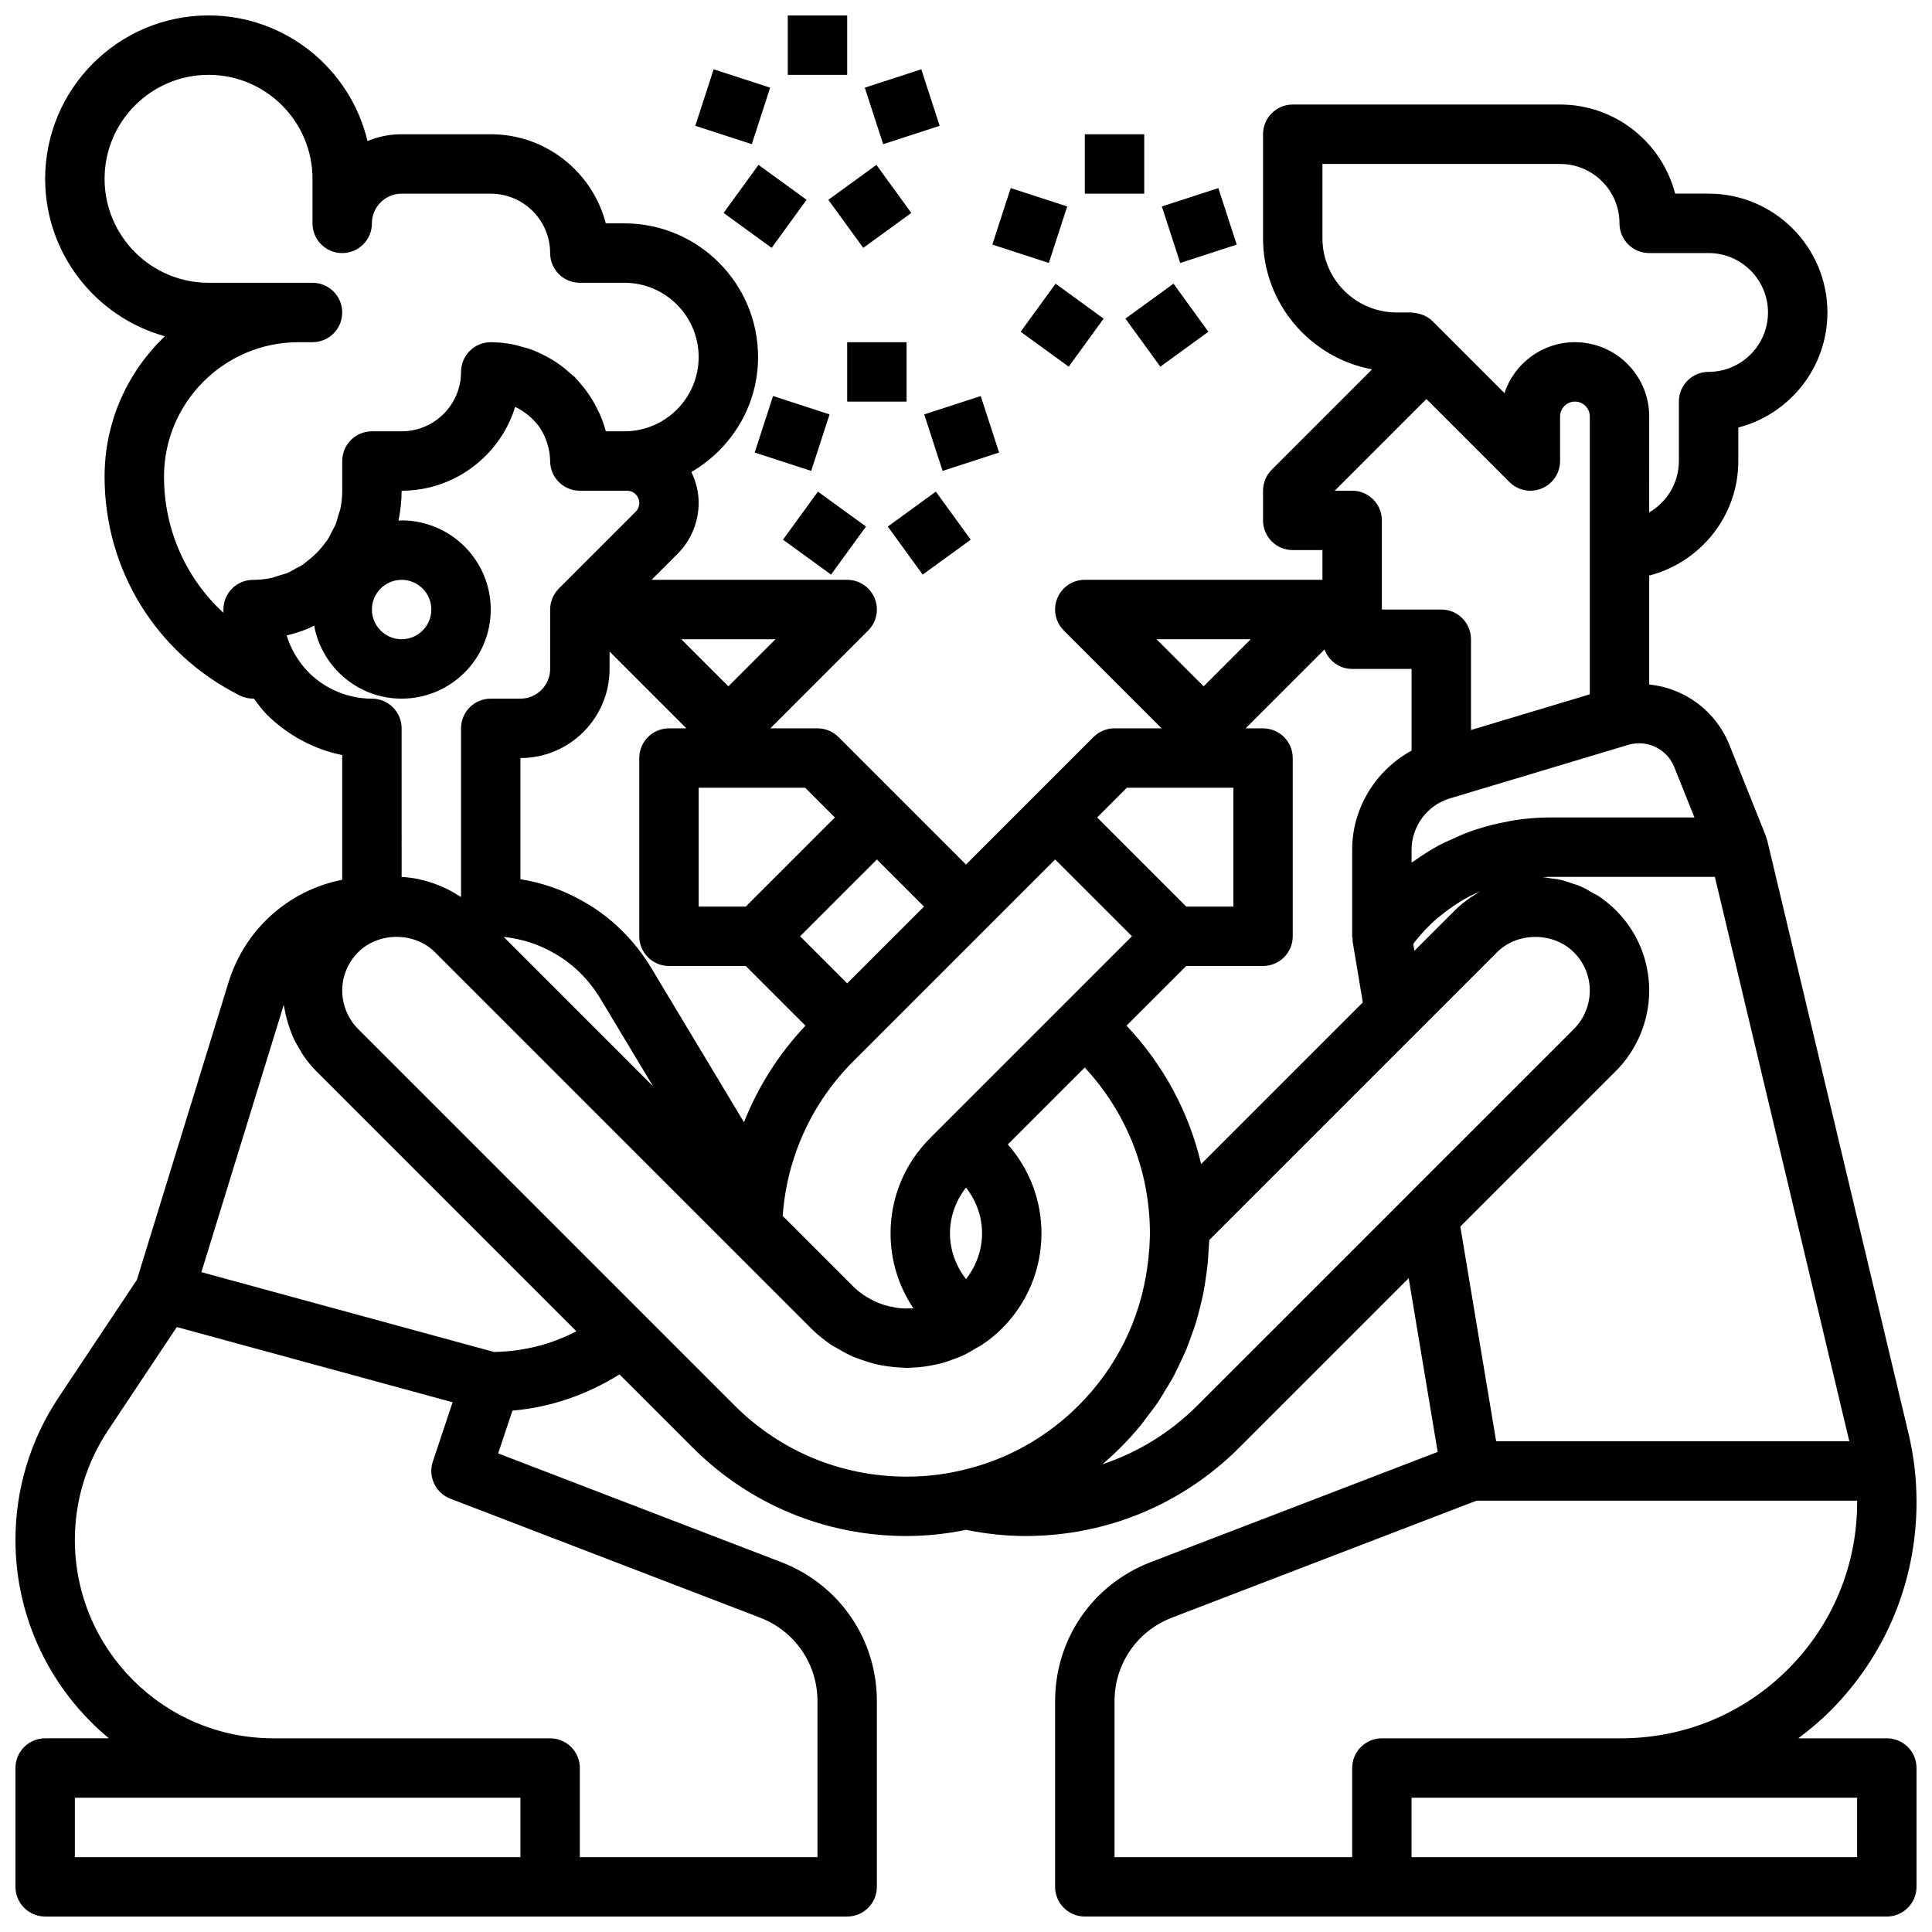<?xml version="1.0" encoding="UTF-8"?>
<!-- Uploaded to: ICON Repo, www.svgrepo.com, Generator: ICON Repo Mixer Tools -->
<svg width="800px" height="800px" version="1.1" viewBox="144 144 512 512" xmlns="http://www.w3.org/2000/svg">
 <defs>
  <clipPath id="b">
   <path d="m148.09 148.09h503.81v503.81h-503.81z"/>
  </clipPath>
  <clipPath id="a">
   <path d="m352 148.09h17v15.906h-17z"/>
  </clipPath>
 </defs>
 <g clip-path="url(#b)">
  <path d="m644.03 604.67h-23.461c2.926-2.207 5.766-4.551 8.402-7.188 14.785-14.785 22.93-34.465 22.93-55.398 0-3.051-0.172-6.113-0.527-9.188-0.352-2.969-0.875-5.941-1.578-8.926l-37.469-157.29c-0.031-0.125-0.113-0.223-0.148-0.348-0.07-0.25-0.102-0.508-0.199-0.75l-9.641-24.102c-3.684-9.215-11.996-15.133-21.285-16.086v-28.859c13.543-3.519 23.617-15.738 23.617-30.367v-8.871c13.562-3.5 23.617-15.848 23.617-30.492 0-17.367-14.125-31.488-31.488-31.488h-8.867c-3.508-13.566-15.852-23.613-30.496-23.613h-70.848c-4.348 0-7.871 3.519-7.871 7.871v27.551c0 17.297 12.473 31.684 28.891 34.762l-26.582 26.582c-1.477 1.48-2.309 3.481-2.309 5.57v7.871c0 4.352 3.523 7.871 7.871 7.871h7.871v7.871h-62.977c-3.184 0-6.055 1.914-7.273 4.859-1.219 2.945-0.547 6.328 1.707 8.578l25.926 25.926h-12.484c-2.086 0-4.09 0.832-5.566 2.305l-33.793 33.793-33.793-33.793c-1.48-1.477-3.481-2.305-5.57-2.305h-12.484l25.922-25.922c2.254-2.254 2.926-5.637 1.707-8.578-1.219-2.945-4.09-4.859-7.269-4.859h-51.844l6.941-6.941c3.523-3.516 5.539-8.422 5.539-13.449 0-2.941-0.73-5.691-1.926-8.18 10.516-6.148 17.672-17.434 17.672-30.473 0-19.531-15.891-35.422-35.426-35.422h-4.93c-3.508-13.57-15.848-23.617-30.492-23.617h-23.617c-3.203 0-6.254 0.637-9.039 1.801-4.527-19.066-21.699-33.289-42.129-33.289-23.875 0-43.297 19.426-43.297 43.297 0 19.871 13.453 36.652 31.727 41.727-9.84 9.363-15.98 22.586-15.98 37.215 0 24.715 13.734 46.934 35.84 57.988 1.109 0.555 2.316 0.828 3.519 0.828 0.062 0 0.125-0.023 0.188-0.027 1.102 1.469 2.176 2.957 3.496 4.293 5.582 5.508 12.477 9.176 19.934 10.688v33.047c-14.199 2.805-25.855 13.113-30.191 27.383l-24.227 78.645-20.699 31.09c-7.508 11.262-11.477 24.34-11.477 37.824 0 21.125 9.645 40.039 24.758 52.582h-16.887c-4.348 0-7.871 3.519-7.871 7.871v31.488c0 4.352 3.523 7.871 7.871 7.871h212.54c4.348 0 7.871-3.519 7.871-7.871v-49.199c0-16.383-9.879-30.82-25.203-36.793l-75.156-28.867 3.781-11.34c10.176-0.879 19.766-4.219 28.371-9.598l19.348 19.348c15.145 15.145 35.293 23.484 56.734 23.484 5.398 0 10.691-0.605 15.77-1.637 5.102 1.035 10.359 1.637 15.719 1.637 21.441 0 41.59-8.34 56.734-23.484l44.84-44.84 7.684 46.039-76.223 29.273c-15.285 5.957-25.164 20.395-25.164 36.777v49.199c0 4.352 3.523 7.871 7.871 7.871h212.54c4.348 0 7.871-3.519 7.871-7.871v-31.488c0.004-4.352-3.519-7.871-7.867-7.871zm-56.312-257.34 5.324 13.305h-38.711c-0.039 0-0.078 0.008-0.117 0.008-2.902 0.008-5.777 0.277-8.633 0.695-1.016 0.148-2.004 0.367-3.004 0.562-1.875 0.371-3.719 0.816-5.543 1.359-1.105 0.328-2.199 0.656-3.277 1.043-1.707 0.617-3.359 1.344-5 2.113-1.043 0.484-2.113 0.902-3.129 1.445-0.004 0-0.008 0.004-0.012 0.004-2.352 1.262-4.598 2.684-6.746 4.219-0.254 0.188-0.543 0.312-0.793 0.5v-3.383c0-6.227 4.168-11.832 10.137-13.613l47.23-14.176h0.004c0.977-0.289 1.961-0.43 2.93-0.43 4.031-0.004 7.769 2.41 9.34 6.348zm-54.016 34.527c-1.453 1.008-2.852 2.102-4.109 3.363l-10.762 10.762-0.305-1.824c0.203-0.266 0.395-0.535 0.602-0.793 1.691-2.125 3.543-4.113 5.617-5.898 0.281-0.242 0.582-0.457 0.867-0.691 2.293-1.875 4.75-3.59 7.469-5.047 0.57-0.309 1.164-0.566 1.746-0.848 0.477-0.227 0.953-0.449 1.438-0.66-0.441 0.246-0.844 0.547-1.273 0.812-0.434 0.273-0.867 0.531-1.289 0.824zm-39.242-174.73v-19.68h62.977c8.684 0 15.742 7.066 15.742 15.742 0 4.352 3.523 7.871 7.871 7.871h15.742c8.684 0 15.742 7.066 15.742 15.742 0 8.68-7.062 15.742-15.742 15.742-4.348 0-7.871 3.519-7.871 7.871v15.742c0 5.82-3.172 10.91-7.871 13.629l0.004-25.426c0-10.855-8.828-19.68-19.68-19.68-8.688 0-16.078 5.656-18.68 13.484l-19.051-19.051c-0.68-0.684-1.48-1.168-2.324-1.555-0.223-0.102-0.445-0.16-0.676-0.242-0.695-0.242-1.402-0.383-2.133-0.426-0.148-0.008-0.285-0.086-0.434-0.086h-3.938c-10.848 0-19.68-8.824-19.68-19.68zm27.555 42.621 21.984 21.984c2.254 2.254 5.625 2.93 8.578 1.707 2.941-1.215 4.859-4.09 4.859-7.269v-11.809c0-2.168 1.766-3.938 3.938-3.938s3.938 1.77 3.938 3.938v73.645l-31.488 9.453v-24.059c0-4.352-3.523-7.871-7.871-7.871h-15.742v-23.617c0-4.352-3.523-7.871-7.871-7.871h-4.613zm-46.555 63.652-12.484 12.484-12.488-12.484zm19.551 2.711c1.109 3 3.938 5.16 7.324 5.16h15.742v21.648c-9.473 5.168-15.742 15.219-15.742 26.277v22.922c0 0.254 0.098 0.484 0.121 0.734 0.02 0.188-0.043 0.375-0.012 0.562l2.715 16.23-42.844 42.844c-3.203-13.699-9.973-26.301-19.773-36.68l15.82-15.816h20.355c4.348 0 7.871-3.519 7.871-7.871v-47.23c0-4.352-3.523-7.871-7.871-7.871h-4.613zm-109.09 174.59c-1.289 0.109-2.578 0.074-3.859-0.066-0.398-0.043-0.789-0.141-1.184-0.211-0.902-0.152-1.793-0.355-2.664-0.629-0.449-0.141-0.891-0.305-1.332-0.48-0.84-0.332-1.652-0.734-2.445-1.184-0.375-0.211-0.754-0.402-1.117-0.641-1.121-0.734-2.199-1.559-3.18-2.539l-18.719-18.719c1.113-15.512 7.688-29.965 18.719-40.996l35.426-35.426 18.051-18.047 20.359 20.355-53.477 53.473c-6.769 6.777-10.492 15.738-10.492 25.25 0 7.156 2.109 14.004 6.035 19.844-0.039 0-0.078 0.016-0.121 0.016zm-108.44-98.41c4.684 0.477 9.203 1.914 13.285 4.273 4.941 2.746 9.191 6.894 12.277 11.977l14.035 23.348zm118.27 78.551c0-4.445 1.543-8.641 4.25-12.133 2.711 3.492 4.254 7.688 4.254 12.133 0 4.445-1.543 8.641-4.25 12.133-2.711-3.496-4.254-7.688-4.254-12.133zm46.871-118.08h28.23v31.488h-12.484l-23.617-23.617zm-74.105 51.844-12.484-12.484 20.355-20.355 12.484 12.484zm-3.262-43.973-23.617 23.617h-12.484v-31.488h28.23zm-43.973 39.363h20.355l15.82 15.82c-7.09 7.508-12.582 16.176-16.293 25.59l-24.652-41.016c-4.516-7.434-10.773-13.516-17.984-17.527-5.102-2.941-10.734-4.926-16.605-5.863v-32.109c13.023 0 23.617-10.594 23.617-23.617v-4.613l20.355 20.359h-4.613c-4.348 0-7.871 3.519-7.871 7.871v47.23c0 4.352 3.523 7.875 7.871 7.875zm28.23-86.594-12.484 12.484-12.484-12.484zm-146.31-7.012c-9.934-9.133-15.742-22.07-15.742-36.062-0.004-19.656 15.988-35.645 35.641-35.645h3.715c4.348 0 7.871-3.519 7.871-7.871 0-4.352-3.523-7.871-7.871-7.871l-27.551-0.004c-15.191 0-27.551-12.359-27.551-27.551s12.359-27.555 27.551-27.555c15.191 0 27.551 12.363 27.551 27.555v11.809c0 4.352 3.523 7.871 7.871 7.871s7.871-3.519 7.871-7.871c0-4.344 3.531-7.871 7.871-7.871h23.617c8.684 0 15.742 7.066 15.742 15.742 0 4.352 3.523 7.871 7.871 7.871h11.809c10.852 0 19.68 8.824 19.68 19.68 0.004 10.855-8.824 19.68-19.676 19.68h-4.926c-0.402-1.57-0.965-3.086-1.605-4.57-0.16-0.375-0.355-0.727-0.531-1.094-0.512-1.066-1.074-2.102-1.703-3.109-0.273-0.434-0.555-0.855-0.848-1.277-0.617-0.883-1.285-1.73-1.996-2.555-0.352-0.41-0.691-0.824-1.066-1.219-0.172-0.18-0.316-0.387-0.492-0.562-0.324-0.324-0.711-0.551-1.043-0.859-0.934-0.855-1.895-1.668-2.926-2.41-0.617-0.445-1.246-0.855-1.895-1.254-0.973-0.598-1.98-1.129-3.023-1.621-0.703-0.332-1.391-0.672-2.117-0.949-1.145-0.441-2.336-0.766-3.539-1.074-0.645-0.164-1.27-0.383-1.93-0.504-1.879-0.34-3.805-0.555-5.781-0.555-4.348 0-7.871 3.519-7.871 7.871 0 8.68-7.062 15.742-15.742 15.742h-7.871c-4.348 0-7.871 3.519-7.871 7.871v7.871c0 1.602-0.168 3.164-0.473 4.68-0.129 0.637-0.383 1.238-0.562 1.863-0.25 0.863-0.453 1.742-0.797 2.562-0.223 0.531-0.547 1.008-0.809 1.523-0.441 0.867-0.848 1.754-1.387 2.555-0.082 0.121-0.191 0.219-0.277 0.34-1.457 2.078-3.266 3.875-5.301 5.387-0.293 0.215-0.551 0.492-0.852 0.691-0.559 0.375-1.188 0.637-1.777 0.965-0.758 0.422-1.496 0.891-2.293 1.223-0.695 0.293-1.453 0.453-2.18 0.68-0.746 0.23-1.469 0.523-2.234 0.68-1.516 0.305-3.078 0.473-4.68 0.473-4.348 0-7.871 3.519-7.871 7.871zm47.23-8.73c4.34 0 7.871 3.527 7.871 7.871s-3.531 7.871-7.871 7.871c-4.34 0-7.871-3.527-7.871-7.871s3.531-7.871 7.871-7.871zm-24.543 24.621c-2.797-2.836-4.809-6.227-5.926-9.895 1.824-0.422 3.609-0.988 5.356-1.668 0.305-0.117 0.578-0.285 0.879-0.41 0.359-0.148 0.703-0.332 1.055-0.492 2.027 10.98 11.625 19.328 23.18 19.328 13.023 0 23.617-10.594 23.617-23.617s-10.594-23.617-23.617-23.617c-0.285 0-0.551 0.074-0.836 0.086 0.043-0.203 0.078-0.41 0.117-0.613 0.453-2.383 0.719-4.828 0.719-7.34 3.535 0 6.934-0.586 10.109-1.664 9.523-3.234 17.012-10.914 19.988-20.555 1.211 0.551 2.305 1.297 3.328 2.121 0.238 0.191 0.477 0.383 0.707 0.59 0.98 0.887 1.883 1.859 2.613 2.965 0.047 0.07 0.074 0.152 0.121 0.223 0.672 1.051 1.188 2.199 1.598 3.394 0.109 0.32 0.207 0.641 0.293 0.969 0.352 1.312 0.602 2.664 0.602 4.086 0 4.352 3.523 7.871 7.871 7.871h12.516c1.781 0 3.231 1.445 3.231 3.227 0 0.875-0.336 1.723-0.922 2.305l-20.387 20.387c-1.477 1.48-2.309 3.477-2.309 5.57v15.742c0 4.344-3.531 7.871-7.871 7.871h-7.871c-4.348 0-7.871 3.519-7.871 7.871v44.688c-0.074-0.051-0.156-0.086-0.23-0.133-0.215-0.145-0.445-0.25-0.66-0.391-1.281-0.816-2.621-1.523-4.012-2.141-0.449-0.199-0.898-0.387-1.359-0.566-1.43-0.555-2.894-1.008-4.391-1.344-0.234-0.051-0.457-0.137-0.691-0.18-1.449-0.285-2.918-0.48-4.398-0.547l-0.004-39.383c0-4.352-3.523-7.871-7.871-7.871-6.262-0.004-12.211-2.469-16.672-6.867zm-62.051 298.13h118.08v15.742l-118.08 0.004zm181.66-47.691c9.199 3.59 15.141 12.27 15.141 22.109v41.328h-62.977v-23.617c0-4.352-3.523-7.871-7.871-7.871h-73.363c-29 0-52.59-23.586-52.59-52.582 0-10.363 3.055-20.418 8.836-29.098l18.184-27.312 73.086 19.934-5.238 15.719c-1.328 3.996 0.715 8.332 4.648 9.84zm-70.582-70.438-77.547-21.148 21.816-70.82c0.055 0.41 0.188 0.805 0.258 1.211 0.117 0.676 0.266 1.332 0.426 1.996 0.277 1.145 0.621 2.258 1.027 3.363 0.234 0.637 0.465 1.266 0.742 1.887 0.508 1.141 1.113 2.227 1.762 3.301 0.305 0.504 0.566 1.023 0.898 1.508 1.035 1.512 2.18 2.953 3.484 4.262l68.957 68.957c-6.68 3.512-14.09 5.352-21.824 5.484zm63.738 14.164-99.738-99.738c-2.688-2.691-4.227-6.394-4.227-10.18 0-3.836 1.5-7.449 4.227-10.18 5.414-5.426 14.941-5.426 20.355 0l75.02 75.023c0.004 0.004 0.012 0.008 0.016 0.012l24.703 24.703c1.637 1.637 3.414 3.051 5.273 4.309 0.562 0.383 1.168 0.66 1.75 1.004 1.348 0.805 2.711 1.566 4.133 2.18 0.676 0.289 1.367 0.5 2.055 0.746 1.426 0.512 2.856 0.961 4.32 1.289 0.66 0.145 1.32 0.254 1.988 0.359 1.586 0.262 3.168 0.414 4.769 0.461 0.312 0.008 0.617 0.09 0.93 0.09 0.316 0 0.633-0.062 0.953-0.07 1.176-0.027 2.34-0.113 3.512-0.258 0.633-0.078 1.258-0.191 1.887-0.305 1.223-0.219 2.426-0.469 3.625-0.82 0.605-0.176 1.191-0.414 1.789-0.621 1.148-0.406 2.297-0.805 3.406-1.336 1.121-0.527 2.195-1.191 3.273-1.844 0.469-0.293 0.977-0.492 1.438-0.809 0.062-0.039 0.109-0.086 0.172-0.125 0.059-0.039 0.125-0.066 0.184-0.105 0.062-0.043 0.105-0.102 0.164-0.148 2.078-1.359 3.781-2.902 4.875-3.996 6.766-6.769 10.488-15.734 10.488-25.242 0-8.742-3.148-17.02-8.914-23.562l20.379-20.379c10.809 11.602 16.918 26.645 17.266 42.609 0.07 3.473-0.207 6.887-0.668 10.254-1.895 13.828-8.121 26.598-18.203 36.68-6.555 6.555-14.324 11.562-22.848 14.754-2.824 1.055-5.723 1.914-8.688 2.559-0.004 0-0.008 0.004-0.016 0.004-0.02 0.004-0.039 0.012-0.059 0.016-4.477 1.027-9.188 1.539-13.988 1.539-17.234 0-33.43-6.703-45.602-18.871zm122.69 0c-7.199 7.195-15.805 12.484-25.203 15.598 1.668-1.414 3.285-2.906 4.848-4.465 1.902-1.902 3.688-3.883 5.371-5.93 0.555-0.676 1.035-1.398 1.562-2.086 1.078-1.402 2.164-2.801 3.141-4.262 0.574-0.859 1.07-1.762 1.609-2.641 0.828-1.348 1.672-2.688 2.414-4.078 0.52-0.973 0.961-1.977 1.441-2.969 0.652-1.352 1.312-2.699 1.887-4.082 0.438-1.055 0.801-2.137 1.191-3.207 0.5-1.367 1-2.734 1.422-4.129 0.34-1.125 0.613-2.266 0.902-3.406 0.352-1.387 0.703-2.769 0.98-4.18 0.234-1.18 0.406-2.371 0.586-3.566 0.211-1.406 0.414-2.809 0.551-4.234 0.117-1.215 0.188-2.438 0.25-3.664 0.043-0.848 0.156-1.684 0.172-2.535l54.668-54.664c0.008-0.008 0.016-0.008 0.02-0.016l21.566-21.57c5.406-5.426 14.926-5.426 20.359 0 2.731 2.719 4.231 6.332 4.231 10.168 0 3.781-1.543 7.488-4.227 10.18l-44.086 44.082c-0.004 0.004-0.008 0.012-0.016 0.02zm110.87-88.605c5.621-5.621 8.84-13.387 8.84-21.312 0-8.051-3.141-15.613-8.84-21.309-1.379-1.379-2.875-2.594-4.453-3.664-0.555-0.375-1.164-0.637-1.742-0.977-1.062-0.621-2.121-1.254-3.246-1.738-0.711-0.305-1.465-0.496-2.195-0.746-1.062-0.359-2.113-0.734-3.215-0.977-0.789-0.172-1.602-0.238-2.406-0.348-0.707-0.094-1.398-0.258-2.113-0.305 0.492-0.016 0.977-0.09 1.473-0.09 0.016 0.004 0.035 0.004 0.051 0.004h44.09l35.629 149.57-93.594-0.004-9.492-56.891zm-69.879 184.7v23.617h-62.977v-41.328c0-9.84 5.941-18.52 15.102-22.094l80.82-31.043h100.86c0 0.129 0.023 0.262 0.023 0.391 0 16.727-6.508 32.449-18.32 44.266-11.816 11.816-27.531 18.32-44.266 18.32h-63.367c-4.348 0-7.871 3.519-7.871 7.871zm133.82 23.617h-118.08v-15.742h55.496l62.586-0.004z"/>
 </g>
 <path d="m431.49 179.58h15.742v15.742h-15.742z"/>
 <path d="m406.98 208.82 4.867-14.977 14.973 4.867-4.867 14.977z"/>
 <path d="m414.48 231.92 9.254-12.738 12.738 9.254-9.254 12.738z"/>
 <path d="m442.25 228.43 12.738-9.254 9.25 12.738-12.738 9.254z"/>
 <path d="m451.9 198.71 14.973-4.863 4.867 14.977-14.973 4.863z"/>
 <path d="m368.51 234.69h15.742v15.742h-15.742z"/>
 <path d="m344 263.93 4.867-14.977 14.973 4.863-4.867 14.977z"/>
 <path d="m351.5 287.02 9.254-12.738 12.738 9.254-9.254 12.738z"/>
 <path d="m379.27 283.54 12.738-9.254 9.25 12.738-12.738 9.254z"/>
 <path d="m388.93 253.82 14.973-4.867 4.867 14.977-14.973 4.867z"/>
 <g clip-path="url(#a)">
  <path d="m352.77 148.09h15.742v15.742h-15.742z"/>
 </g>
 <path d="m328.26 177.34 4.867-14.977 14.973 4.867-4.867 14.977z"/>
 <path d="m335.76 200.43 9.25-12.738 12.738 9.254-9.25 12.738z"/>
 <path d="m363.52 196.95 12.738-9.254 9.25 12.738-12.738 9.254z"/>
 <path d="m373.18 167.23 14.973-4.863 4.867 14.977-14.973 4.863z"/>
</svg>
